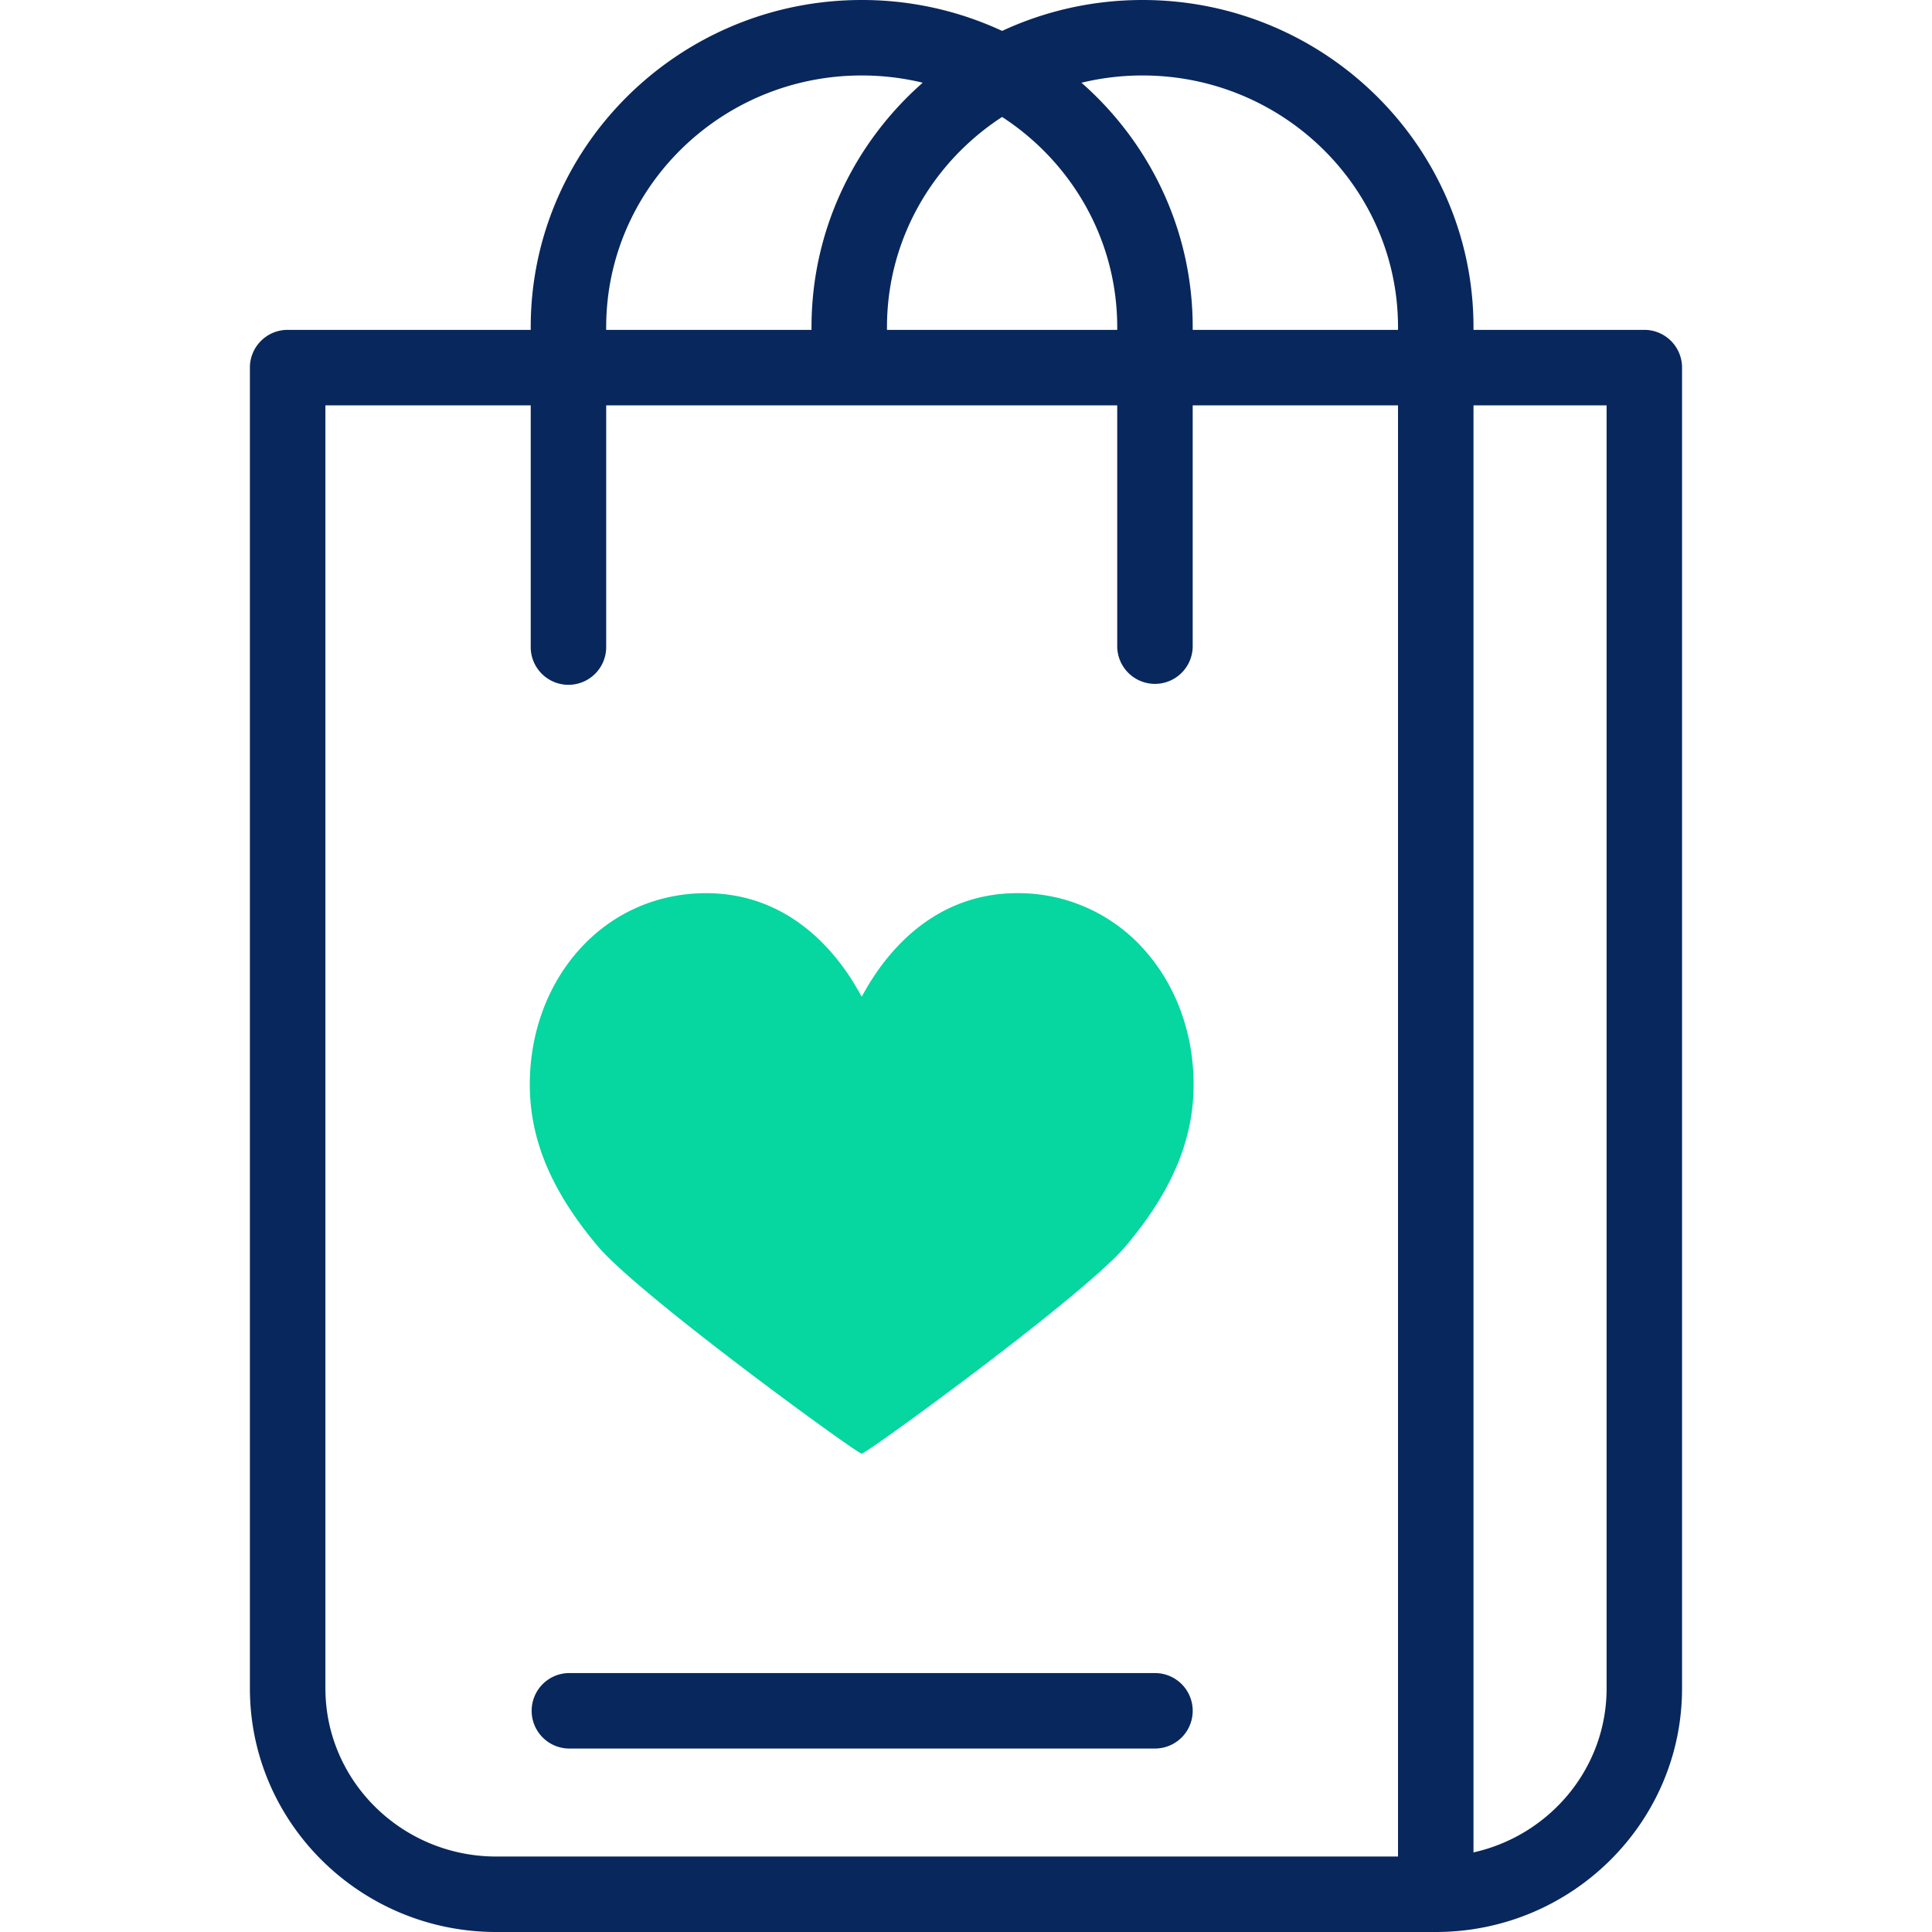 <svg width="80" height="80" fill="none" xmlns="http://www.w3.org/2000/svg"><path d="M68.089 13.659h-7.075v-.113C61.014 6.076 54.866.0 47.31.0c-2.078.0-4.048.46-5.814 1.28A13.76 13.76.0 0035.682.0c-7.558.0-13.706 6.077-13.706 13.546v.113H11.91c-.863.0-1.562.7-1.562 1.562v54.693c0 5.561 4.575 10.086 10.2 10.086h38.903c5.624.0 10.199-4.525 10.199-10.086V15.221c0-.863-.7-1.562-1.562-1.562zM47.309 3.125c5.834.0 10.58 4.675 10.58 10.421v.113h-8.502v-.113c0-4.02-1.781-7.638-4.605-10.12a10.68 10.68.0 012.527-.301zm-5.814 1.718c2.87 1.865 4.767 5.07 4.767 8.703v.113h-9.534v-.113c0-3.633 1.897-6.838 4.767-8.703zm-16.394 8.703c0-5.746 4.746-10.421 10.58-10.421.871.0 1.717.104 2.527.3-2.824 2.483-4.605 6.1-4.605 10.121v.113H25.1v-.113zM13.474 69.914v-53.13h8.502v10.01a1.562 1.562.0 103.125.0v-10.01h21.161v10.01a1.563 1.563.0 003.125.0v-10.01h8.502v60.091H20.55c-3.901.0-7.075-3.123-7.075-6.96zm53.052.0c0 3.31-2.36 6.088-5.512 6.79v-59.92h5.512v53.13z" fill="#08275c"/><path d="M47.825 69.278H23.538a1.563 1.563.0 000 3.125h24.287a1.562 1.562.0 100-3.125z" fill="#08275c"/><path d="M42.124 36.984c-2.897.0-4.73 1.73-5.758 3.181a10.57 10.57.0 00-.685 1.11c-.19-.356-.417-.733-.684-1.11-1.028-1.45-2.861-3.18-5.758-3.18-2.059.0-3.94.847-5.296 2.385-1.293 1.467-2.005 3.433-2.005 5.534.0 2.287.893 4.414 2.81 6.694 1.714 2.038 10.744 8.596 10.933 8.596.19.0 9.22-6.558 10.933-8.596 1.918-2.28 2.81-4.407 2.81-6.694.0-2.102-.712-4.067-2.005-5.534a6.964 6.964.0 00-5.295-2.386z" fill="#06d6a0"/></svg>